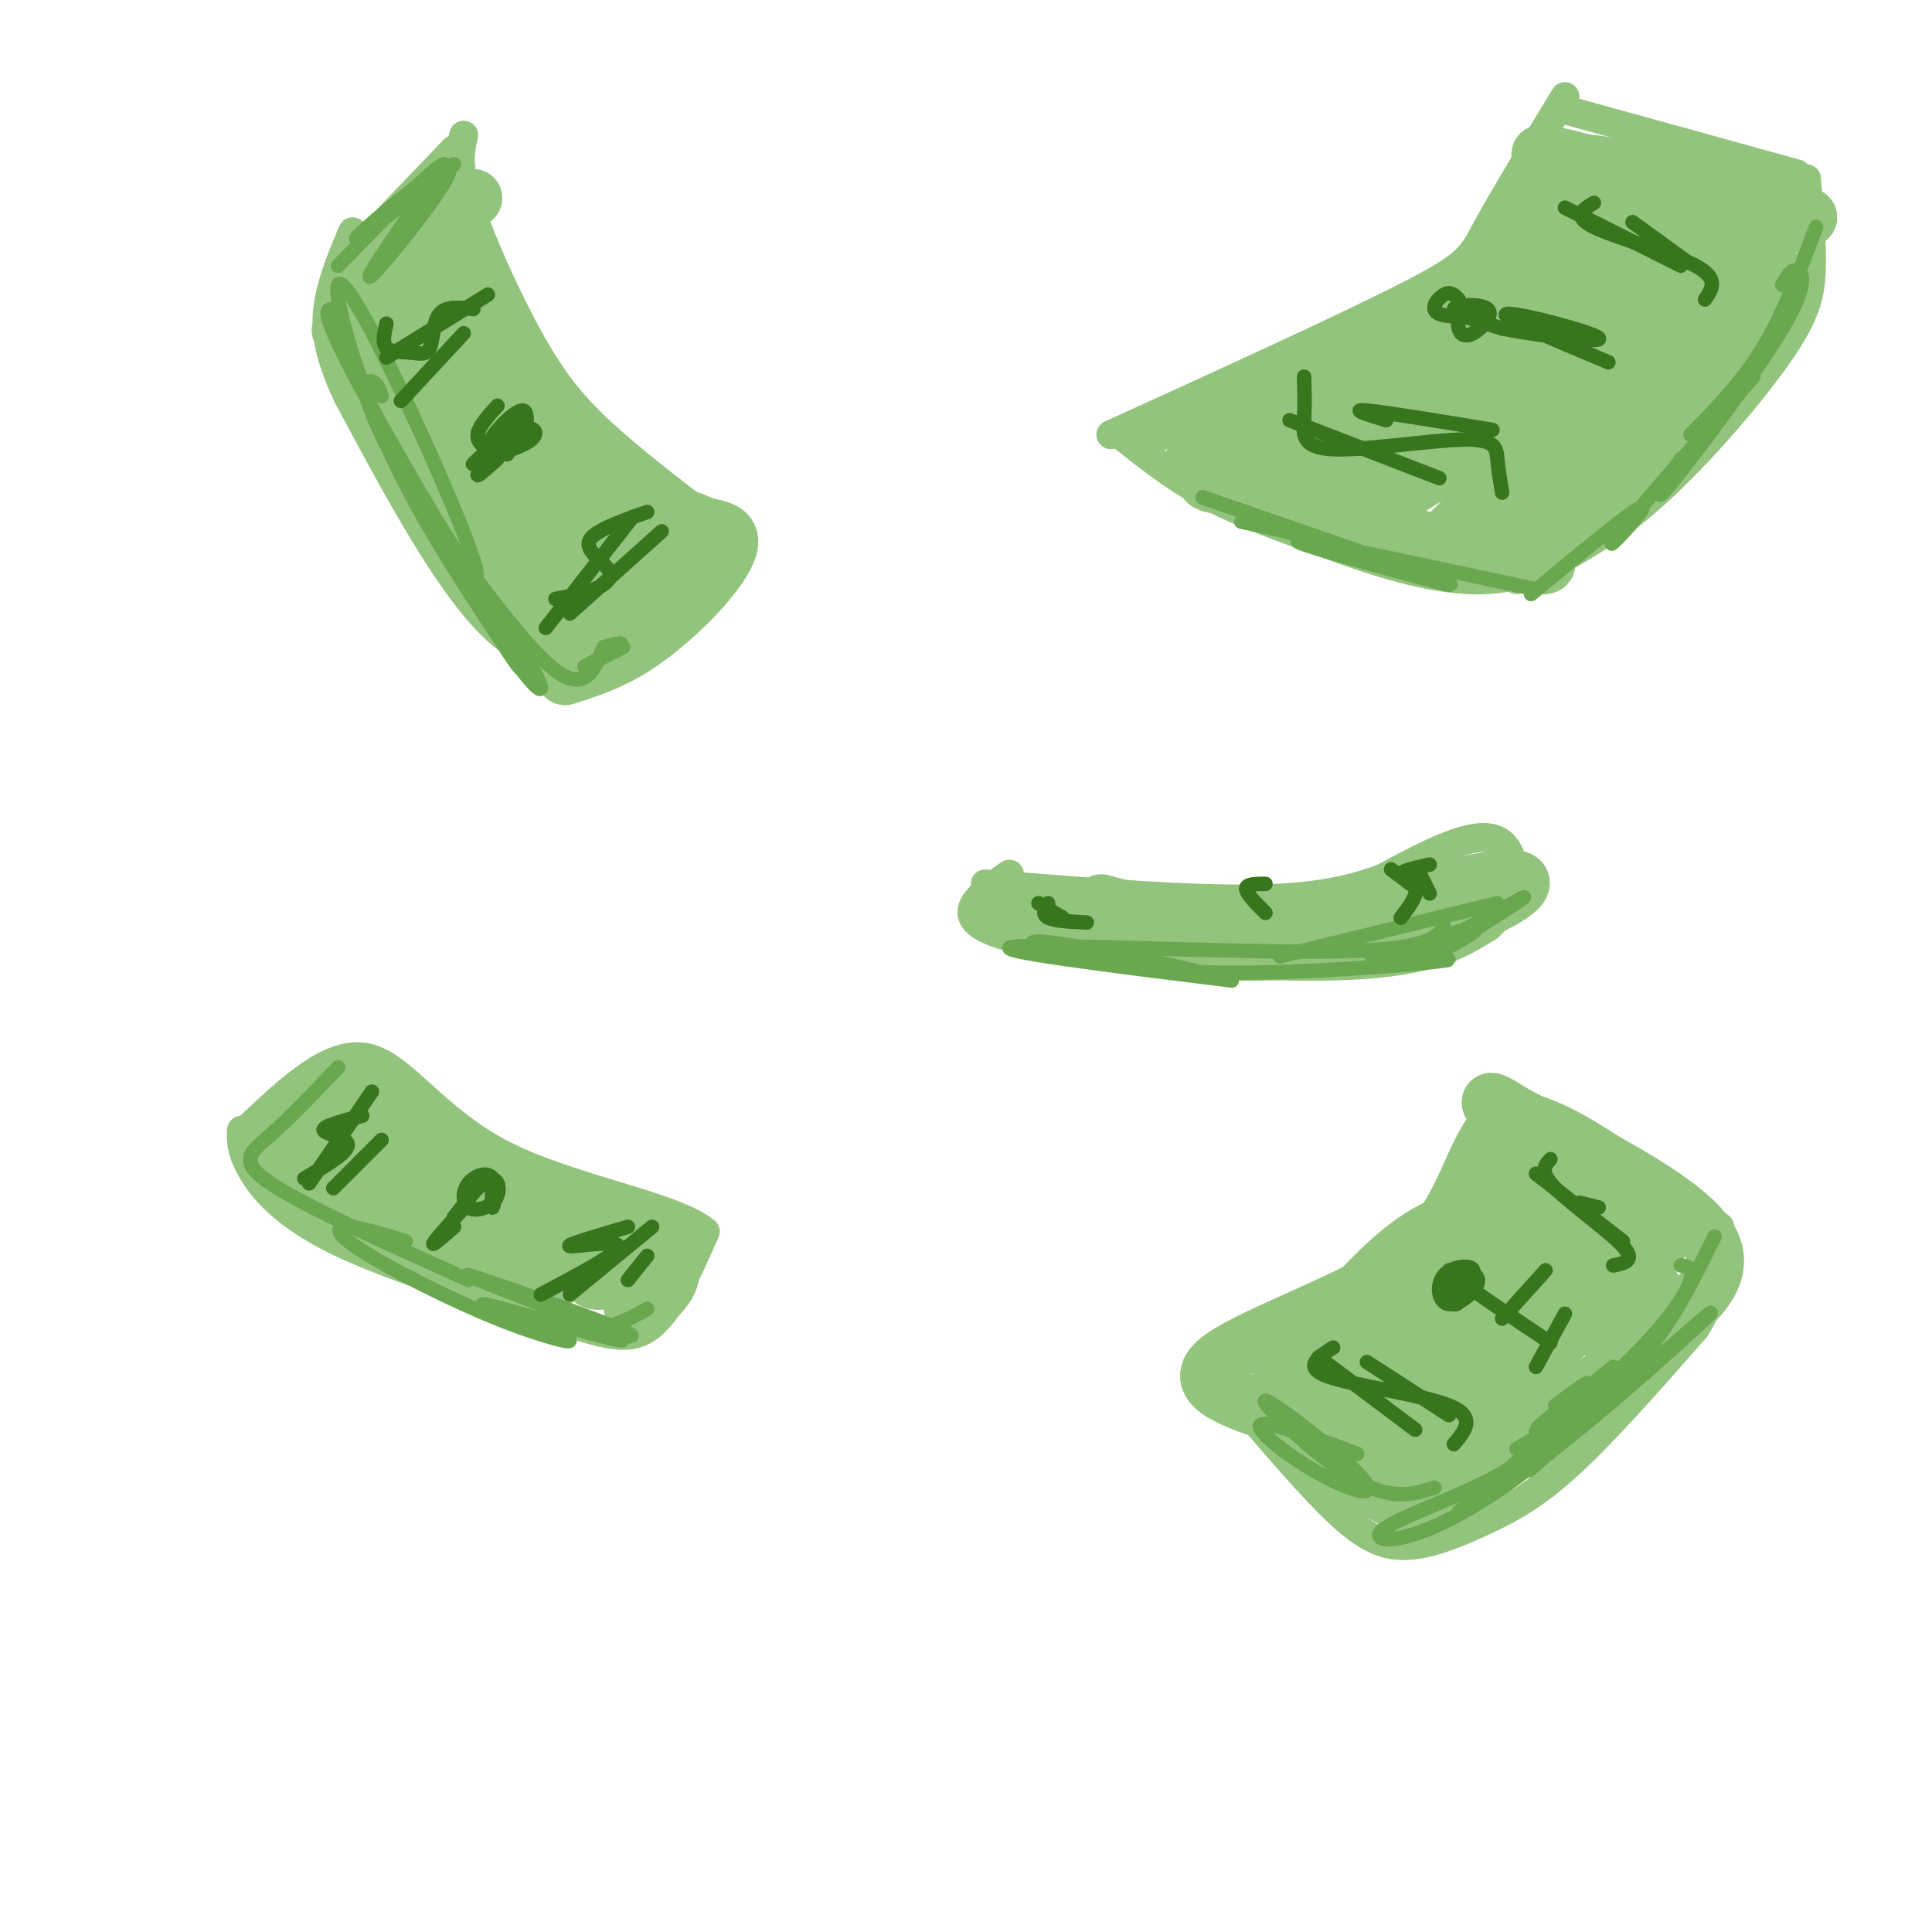 <svg viewBox='0 0 400 400' version='1.1' xmlns='http://www.w3.org/2000/svg' xmlns:xlink='http://www.w3.org/1999/xlink'><g fill='none' stroke='#93c47d' stroke-width='6' stroke-linecap='round' stroke-linejoin='round'><path d='M324,20c-6.356,10.489 -12.711,20.978 -16,27c-3.289,6.022 -3.511,7.578 -16,14c-12.489,6.422 -37.244,17.711 -62,29'/><path d='M232,90c5.339,4.256 10.679,8.512 17,12c6.321,3.488 13.625,6.208 24,10c10.375,3.792 23.821,8.655 35,8c11.179,-0.655 20.089,-6.827 29,-13'/><path d='M337,107c10.786,-8.345 23.250,-22.708 30,-32c6.750,-9.292 7.786,-13.512 8,-19c0.214,-5.488 -0.393,-12.244 -1,-19'/><path d='M325,23c0.000,0.000 47.000,13.000 47,13'/><path d='M96,28c-0.726,3.101 -1.452,6.202 1,14c2.452,7.798 8.083,20.292 13,29c4.917,8.708 9.119,13.631 15,19c5.881,5.369 13.440,11.185 21,17'/><path d='M149,107c-6.863,6.149 -13.726,12.298 -20,18c-6.274,5.702 -11.958,10.958 -18,10c-6.042,-0.958 -12.440,-8.131 -19,-18c-6.560,-9.869 -13.280,-22.435 -20,-35'/><path d='M72,82c-4.222,-9.000 -4.778,-14.000 -4,-19c0.778,-5.000 2.889,-10.000 5,-15'/><path d='M72,54c0.000,0.000 22.000,-23.000 22,-23'/><path d='M293,179c-7.083,3.167 -14.167,6.333 -29,7c-14.833,0.667 -37.417,-1.167 -60,-3'/><path d='M209,181c-6.733,4.644 -13.467,9.289 0,13c13.467,3.711 47.133,6.489 67,6c19.867,-0.489 25.933,-4.244 32,-8'/><path d='M308,192c6.489,-5.600 6.711,-15.600 2,-18c-4.711,-2.400 -14.356,2.800 -24,8'/><path d='M50,234c-0.077,2.081 -0.153,4.163 2,8c2.153,3.837 6.536,9.431 18,15c11.464,5.569 30.010,11.115 42,15c11.990,3.885 17.426,6.110 22,3c4.574,-3.110 8.287,-11.555 12,-20'/><path d='M146,255c-6.262,-5.357 -27.917,-8.750 -42,-16c-14.083,-7.250 -20.595,-18.357 -28,-20c-7.405,-1.643 -15.702,6.179 -24,14'/><path d='M258,292c6.828,7.982 13.656,15.965 19,21c5.344,5.035 9.206,7.123 14,7c4.794,-0.123 10.522,-2.456 16,-5c5.478,-2.544 10.708,-5.298 18,-12c7.292,-6.702 16.646,-17.351 26,-28'/><path d='M351,275c5.167,-8.167 5.083,-14.583 5,-21'/><path d='M356,254c-17.000,-12.800 -34.000,-25.600 -43,-25c-9.000,0.600 -10.000,14.600 -18,25c-8.000,10.400 -23.000,17.200 -38,24'/><path d='M237,87c-3.214,2.884 -6.427,5.767 7,0c13.427,-5.767 43.496,-20.185 39,-18c-4.496,2.185 -43.557,20.973 -47,23c-3.443,2.027 28.730,-12.707 36,-15c7.270,-2.293 -10.365,7.853 -28,18'/><path d='M244,95c5.855,-2.315 34.491,-17.101 35,-16c0.509,1.101 -27.111,18.089 -27,18c0.111,-0.089 27.953,-17.255 30,-18c2.047,-0.745 -21.701,14.930 -25,18c-3.299,3.070 13.850,-6.465 31,-16'/><path d='M288,81c-4.301,3.394 -30.552,19.881 -28,19c2.552,-0.881 33.908,-19.128 36,-19c2.092,0.128 -25.078,18.632 -28,21c-2.922,2.368 18.406,-11.401 28,-17c9.594,-5.599 7.456,-3.028 2,2c-5.456,5.028 -14.228,12.514 -23,20'/><path d='M275,107c6.806,-3.983 35.320,-23.941 36,-23c0.680,0.941 -26.475,22.783 -26,24c0.475,1.217 28.581,-18.189 31,-18c2.419,0.189 -20.849,19.974 -21,22c-0.151,2.026 22.814,-13.707 31,-19c8.186,-5.293 1.593,-0.147 -5,5'/><path d='M321,98c-6.500,5.107 -20.250,15.375 -18,16c2.250,0.625 20.500,-8.393 25,-9c4.500,-0.607 -4.750,7.196 -14,15'/></g>
<g fill='none' stroke='#93c47d' stroke-width='12' stroke-linecap='round' stroke-linejoin='round'><path d='M349,52c-1.200,6.422 -2.400,12.844 -10,22c-7.600,9.156 -21.600,21.044 -27,25c-5.400,3.956 -2.200,-0.022 1,-4'/><path d='M360,48c1.438,-0.210 2.876,-0.420 4,0c1.124,0.420 1.933,1.470 1,6c-0.933,4.530 -3.609,12.540 -6,18c-2.391,5.460 -4.497,8.371 -10,14c-5.503,5.629 -14.405,13.977 -21,19c-6.595,5.023 -10.884,6.721 -13,7c-2.116,0.279 -2.058,-0.860 -2,-2'/><path d='M364,52c1.140,1.304 2.280,2.609 3,4c0.720,1.391 1.020,2.870 -6,11c-7.020,8.130 -21.358,22.911 -29,30c-7.642,7.089 -8.586,6.485 -10,5c-1.414,-1.485 -3.296,-3.852 7,-15c10.296,-11.148 32.772,-31.078 27,-27c-5.772,4.078 -39.792,32.165 -48,37c-8.208,4.835 9.396,-13.583 27,-32'/><path d='M335,65c11.156,-11.358 25.544,-23.753 14,-15c-11.544,8.753 -49.022,38.656 -48,38c1.022,-0.656 40.544,-31.869 39,-33c-1.544,-1.131 -44.156,27.820 -53,32c-8.844,4.180 16.078,-16.410 41,-37'/><path d='M328,50c-8.538,4.601 -50.385,34.603 -51,35c-0.615,0.397 40.000,-28.811 41,-30c1.000,-1.189 -37.615,25.641 -41,27c-3.385,1.359 28.462,-22.755 40,-31c11.538,-8.245 2.769,-0.623 -6,7'/><path d='M311,58c-5.059,5.565 -14.707,15.976 -10,10c4.707,-5.976 23.767,-28.340 27,-32c3.233,-3.660 -9.362,11.383 -13,15c-3.638,3.617 1.681,-4.191 7,-12'/><path d='M322,39c0.127,-3.618 -3.054,-6.663 6,-4c9.054,2.663 30.344,11.033 29,11c-1.344,-0.033 -25.324,-8.471 -34,-12c-8.676,-3.529 -2.050,-2.151 6,0c8.050,2.151 17.525,5.076 27,8'/><path d='M356,42c8.157,3.014 15.050,6.548 6,4c-9.050,-2.548 -34.044,-11.178 -33,-12c1.044,-0.822 28.127,6.163 39,9c10.873,2.837 5.535,1.525 1,4c-4.535,2.475 -8.268,8.738 -12,15'/><path d='M357,62c-5.224,6.323 -12.282,14.631 -14,12c-1.718,-2.631 1.906,-16.200 4,-23c2.094,-6.800 2.658,-6.833 -3,-2c-5.658,4.833 -17.538,14.530 -16,12c1.538,-2.530 16.495,-17.286 19,-19c2.505,-1.714 -7.441,9.616 -14,15c-6.559,5.384 -9.731,4.824 -10,3c-0.269,-1.824 2.366,-4.912 5,-8'/><path d='M328,52c1.801,-2.804 3.803,-5.813 1,-3c-2.803,2.813 -10.410,11.450 -13,17c-2.590,5.550 -0.164,8.015 -1,11c-0.836,2.985 -4.936,6.491 -6,9c-1.064,2.509 0.906,4.022 -10,6c-10.906,1.978 -34.687,4.422 -44,6c-9.313,1.578 -4.156,2.289 1,3'/><path d='M256,101c12.467,3.933 43.133,12.267 56,15c12.867,2.733 7.933,-0.133 3,-3'/><path d='M206,189c12.200,2.800 24.400,5.600 36,7c11.600,1.400 22.600,1.400 33,0c10.400,-1.400 20.200,-4.200 30,-7'/><path d='M305,189c8.310,-3.202 14.083,-7.708 6,-7c-8.083,0.708 -30.024,6.631 -43,9c-12.976,2.369 -16.988,1.185 -21,0'/><path d='M247,191c-6.667,-0.667 -12.833,-2.333 -19,-4'/><path d='M315,234c-5.511,9.844 -11.022,19.689 -24,28c-12.978,8.311 -33.422,15.089 -39,20c-5.578,4.911 3.711,7.956 13,11'/><path d='M265,293c7.417,6.214 19.458,16.250 27,19c7.542,2.750 10.583,-1.786 16,-7c5.417,-5.214 13.208,-11.107 21,-17'/><path d='M329,288c5.286,-4.524 8.000,-7.333 14,-12c6.000,-4.667 15.286,-11.190 11,-19c-4.286,-7.810 -22.143,-16.905 -40,-26'/><path d='M314,231c-7.399,-4.646 -5.898,-3.261 -3,1c2.898,4.261 7.192,11.398 2,23c-5.192,11.602 -19.869,27.670 -26,32c-6.131,4.330 -3.716,-3.076 5,-14c8.716,-10.924 23.731,-25.364 28,-31c4.269,-5.636 -2.209,-2.467 -9,3c-6.791,5.467 -13.896,13.234 -21,21'/><path d='M290,266c-9.288,10.637 -22.009,26.729 -16,23c6.009,-3.729 30.749,-27.277 40,-37c9.251,-9.723 3.012,-5.619 -3,-3c-6.012,2.619 -11.797,3.754 -18,8c-6.203,4.246 -12.824,11.605 -20,20c-7.176,8.395 -14.907,17.827 -8,14c6.907,-3.827 28.454,-20.914 50,-38'/><path d='M315,253c9.524,-7.277 8.334,-6.469 4,-3c-4.334,3.469 -11.814,9.598 -23,22c-11.186,12.402 -26.080,31.077 -17,24c9.080,-7.077 42.135,-39.907 50,-49c7.865,-9.093 -9.459,5.552 -22,21c-12.541,15.448 -20.297,31.699 -17,31c3.297,-0.699 17.649,-18.350 32,-36'/><path d='M322,263c8.174,-8.940 12.608,-13.291 9,-10c-3.608,3.291 -15.259,14.223 -25,27c-9.741,12.777 -17.571,27.399 -10,21c7.571,-6.399 30.545,-33.818 40,-46c9.455,-12.182 5.392,-9.126 -6,5c-11.392,14.126 -30.112,39.322 -30,41c0.112,1.678 19.056,-20.161 38,-42'/><path d='M338,259c-1.094,1.935 -22.828,27.771 -26,31c-3.172,3.229 12.219,-16.149 22,-27c9.781,-10.851 13.952,-13.177 11,-8c-2.952,5.177 -13.025,17.855 -14,20c-0.975,2.145 7.150,-6.244 10,-8c2.850,-1.756 0.425,3.122 -2,8'/><path d='M339,275c-0.333,0.833 -0.167,-1.083 0,-3'/><path d='M78,64c0.054,5.548 0.107,11.095 2,18c1.893,6.905 5.625,15.167 9,22c3.375,6.833 6.393,12.238 10,16c3.607,3.762 7.804,5.881 12,8'/><path d='M76,67c-0.625,1.935 -1.250,3.869 1,9c2.250,5.131 7.375,13.458 12,21c4.625,7.542 8.750,14.298 13,19c4.250,4.702 8.625,7.351 13,10'/><path d='M83,61c-0.365,4.093 -0.730,8.185 -1,11c-0.270,2.815 -0.443,4.352 7,15c7.443,10.648 22.504,30.405 29,38c6.496,7.595 4.427,3.027 2,-2c-2.427,-5.027 -5.214,-10.514 -8,-16'/><path d='M85,57c-0.012,2.952 -0.024,5.905 0,9c0.024,3.095 0.083,6.333 9,18c8.917,11.667 26.690,31.762 33,38c6.310,6.238 1.155,-1.381 -4,-9'/><path d='M85,54c8.311,14.156 16.622,28.311 25,38c8.378,9.689 16.822,14.911 20,16c3.178,1.089 1.089,-1.956 -1,-5'/><path d='M94,51c7.667,15.083 15.333,30.167 23,40c7.667,9.833 15.333,14.417 23,19'/><path d='M140,110c-2.083,4.113 -4.167,8.226 -10,13c-5.833,4.774 -15.417,10.208 -17,12c-1.583,1.792 4.833,-0.060 10,-3c5.167,-2.940 9.083,-6.970 13,-11'/><path d='M136,121c4.036,-1.607 7.625,-0.125 1,-6c-6.625,-5.875 -23.464,-19.107 -32,-28c-8.536,-8.893 -8.768,-13.446 -9,-18'/><path d='M96,69c-3.179,-4.667 -6.625,-7.333 -6,-12c0.625,-4.667 5.321,-11.333 3,-10c-2.321,1.333 -11.661,10.667 -21,20'/><path d='M72,67c-3.167,3.000 -0.583,0.500 2,-2'/><path d='M117,140c4.542,-1.458 9.083,-2.917 14,-6c4.917,-3.083 10.208,-7.792 14,-12c3.792,-4.208 6.083,-7.917 6,-10c-0.083,-2.083 -2.542,-2.542 -5,-3'/><path d='M146,109c-2.167,-1.000 -5.083,-2.000 -8,-3'/><path d='M77,64c-1.667,0.022 -3.333,0.044 -3,-2c0.333,-2.044 2.667,-6.156 7,-10c4.333,-3.844 10.667,-7.422 17,-11'/><path d='M74,229c-1.828,-0.947 -3.656,-1.894 -7,1c-3.344,2.894 -8.204,9.628 -6,9c2.204,-0.628 11.474,-8.619 13,-12c1.526,-3.381 -4.690,-2.152 -9,0c-4.310,2.152 -6.712,5.226 -8,8c-1.288,2.774 -1.462,5.247 -1,7c0.462,1.753 1.561,2.787 4,2c2.439,-0.787 6.220,-3.393 10,-6'/><path d='M70,238c4.376,-4.283 10.315,-11.991 9,-13c-1.315,-1.009 -9.884,4.682 -14,10c-4.116,5.318 -3.779,10.264 -1,12c2.779,1.736 7.999,0.264 13,-3c5.001,-3.264 9.784,-8.318 9,-10c-0.784,-1.682 -7.134,0.009 -11,3c-3.866,2.991 -5.247,7.283 -5,10c0.247,2.717 2.124,3.858 4,5'/><path d='M74,252c2.544,1.227 6.903,1.795 10,-2c3.097,-3.795 4.932,-11.953 4,-13c-0.932,-1.047 -4.631,5.017 -6,9c-1.369,3.983 -0.408,5.885 0,8c0.408,2.115 0.264,4.443 3,1c2.736,-3.443 8.352,-12.658 9,-13c0.648,-0.342 -3.672,8.188 -4,12c-0.328,3.812 3.336,2.906 7,2'/><path d='M97,256c2.968,-2.276 6.889,-8.965 7,-9c0.111,-0.035 -3.587,6.586 -4,10c-0.413,3.414 2.458,3.621 5,3c2.542,-0.621 4.756,-2.072 6,-5c1.244,-2.928 1.518,-7.334 0,-8c-1.518,-0.666 -4.830,2.409 -6,6c-1.170,3.591 -0.200,7.698 1,10c1.200,2.302 2.628,2.801 4,1c1.372,-1.801 2.686,-5.900 4,-10'/><path d='M114,254c-0.712,-3.692 -4.494,-7.921 -8,-9c-3.506,-1.079 -6.738,0.992 -8,3c-1.262,2.008 -0.554,3.952 2,7c2.554,3.048 6.955,7.201 10,9c3.045,1.799 4.733,1.244 6,-1c1.267,-2.244 2.113,-6.176 1,-8c-1.113,-1.824 -4.185,-1.541 -7,-1c-2.815,0.541 -5.373,1.338 -5,4c0.373,2.662 3.678,7.189 8,7c4.322,-0.189 9.661,-5.095 15,-10'/><path d='M128,255c1.317,-1.481 -2.891,-0.185 -5,3c-2.109,3.185 -2.119,8.257 2,7c4.119,-1.257 12.366,-8.845 13,-8c0.634,0.845 -6.346,10.123 -7,13c-0.654,2.877 5.016,-0.649 7,-4c1.984,-3.351 0.281,-6.529 -2,-7c-2.281,-0.471 -5.141,1.764 -8,4'/><path d='M128,263c-7.263,0.278 -21.421,-1.029 -25,-1c-3.579,0.029 3.421,1.392 10,1c6.579,-0.392 12.737,-2.541 13,-5c0.263,-2.459 -5.368,-5.230 -11,-8'/></g>
<g fill='none' stroke='#6aa84f' stroke-width='3' stroke-linecap='round' stroke-linejoin='round'><path d='M376,47c-3.333,8.917 -6.667,17.833 -11,25c-4.333,7.167 -9.667,12.583 -15,18'/><path d='M369,59c0.911,-1.643 1.821,-3.286 3,-3c1.179,0.286 2.625,2.500 -3,12c-5.625,9.500 -18.321,26.286 -23,32c-4.679,5.714 -1.339,0.357 2,-5'/><path d='M363,78c-13.422,15.533 -26.844,31.067 -29,34c-2.156,2.933 6.956,-6.733 6,-7c-0.956,-0.267 -11.978,8.867 -23,18'/><path d='M318,122c-22.946,-4.923 -45.893,-9.845 -49,-10c-3.107,-0.155 13.625,4.458 23,7c9.375,2.542 11.393,3.012 3,0c-8.393,-3.012 -27.196,-9.506 -46,-16'/><path d='M249,103c-2.333,-0.833 14.833,5.083 32,11'/><path d='M257,108c0.000,0.000 18.000,4.000 18,4'/><path d='M310,187c0.000,0.000 -45.000,11.000 -45,11'/><path d='M299,192c-1.911,2.378 -3.822,4.756 -24,5c-20.178,0.244 -58.622,-1.644 -65,-1c-6.378,0.644 19.311,3.822 45,7'/><path d='M255,203c-2.485,-1.127 -31.196,-7.446 -39,-8c-7.804,-0.554 5.300,4.656 26,6c20.700,1.344 48.996,-1.176 56,-2c7.004,-0.824 -7.285,0.050 -12,0c-4.715,-0.050 0.142,-1.025 5,-2'/><path d='M291,197c4.046,-1.595 11.662,-4.582 14,-5c2.338,-0.418 -0.601,1.734 -5,4c-4.399,2.266 -10.257,4.648 -8,3c2.257,-1.648 12.628,-7.324 23,-13'/><path d='M315,186c2.333,-1.167 -3.333,2.417 -9,6'/><path d='M355,256c-4.583,9.333 -9.167,18.667 -16,26c-6.833,7.333 -15.917,12.667 -25,18'/><path d='M348,262c1.378,0.200 2.756,0.400 2,3c-0.756,2.600 -3.644,7.600 -12,16c-8.356,8.400 -22.178,20.200 -36,32'/><path d='M327,289c-3.657,5.515 -7.314,11.030 -16,16c-8.686,4.970 -22.400,9.394 -25,12c-2.600,2.606 5.915,3.394 22,-7c16.085,-10.394 39.738,-31.970 45,-37c5.262,-5.030 -7.869,6.485 -21,18'/><path d='M332,291c-7.988,6.940 -17.458,15.292 -15,13c2.458,-2.292 16.845,-15.226 19,-18c2.155,-2.774 -7.923,4.613 -18,12'/><path d='M281,301c-9.345,-3.475 -18.691,-6.950 -20,-6c-1.309,0.950 5.417,6.324 12,10c6.583,3.676 13.022,5.656 9,1c-4.022,-4.656 -18.506,-15.946 -20,-16c-1.494,-0.054 10.002,11.127 18,16c7.998,4.873 12.499,3.436 17,2'/><path d='M322,291c4.000,-2.978 8.000,-5.956 6,-4c-2.000,1.956 -10.000,8.844 -10,9c0.000,0.156 8.000,-6.422 16,-13'/><path d='M94,34c-11.167,8.714 -22.333,17.429 -20,15c2.333,-2.429 18.167,-16.000 19,-14c0.833,2.000 -13.333,19.571 -16,22c-2.667,2.429 6.167,-10.286 15,-23'/><path d='M92,34c-1.167,-0.333 -11.583,10.333 -22,21'/><path d='M69,64c-1.402,-0.029 -2.804,-0.059 4,13c6.804,13.059 21.815,39.206 25,42c3.185,2.794 -5.456,-17.767 -13,-34c-7.544,-16.233 -13.993,-28.140 -15,-26c-1.007,2.140 3.426,18.326 10,33c6.574,14.674 15.287,27.837 24,41'/><path d='M104,133c4.667,7.500 4.333,5.750 4,4'/><path d='M79,82c-0.404,-1.313 -0.808,-2.626 -2,-3c-1.192,-0.374 -3.171,0.192 2,11c5.171,10.808 17.490,31.857 25,43c7.510,11.143 10.209,12.378 6,5c-4.209,-7.378 -15.325,-23.371 -15,-23c0.325,0.371 12.093,17.106 19,23c6.907,5.894 8.954,0.947 11,-4'/><path d='M125,134c2.893,-0.905 4.625,-1.167 3,0c-1.625,1.167 -6.607,3.762 -7,4c-0.393,0.238 3.804,-1.881 8,-4'/><path d='M70,221c-5.000,5.244 -10.000,10.489 -14,14c-4.000,3.511 -7.000,5.289 0,10c7.000,4.711 24.000,12.356 41,20'/><path d='M84,257c-4.728,-1.461 -9.456,-2.923 -12,-3c-2.544,-0.077 -2.904,1.230 3,5c5.904,3.770 18.071,10.002 28,14c9.929,3.998 17.620,5.762 14,4c-3.620,-1.762 -18.552,-7.051 -17,-7c1.552,0.051 19.586,5.443 26,7c6.414,1.557 1.207,-0.722 -4,-3'/><path d='M122,274c-8.583,-3.518 -28.040,-10.813 -25,-10c3.040,0.813 28.578,9.733 33,12c4.422,2.267 -12.271,-2.121 -17,-3c-4.729,-0.879 2.506,1.749 8,2c5.494,0.251 9.247,-1.874 13,-4'/></g>
<g fill='none' stroke='#38761d' stroke-width='3' stroke-linecap='round' stroke-linejoin='round'><path d='M98,64c-2.813,-0.340 -5.627,-0.679 -7,1c-1.373,1.679 -1.306,5.378 -2,7c-0.694,1.622 -2.148,1.167 -4,1c-1.852,-0.167 -4.100,-0.048 -5,-1c-0.900,-0.952 -0.450,-2.976 0,-5'/><path d='M101,61c0.000,0.000 -21.000,13.000 -21,13'/><path d='M96,69c0.000,0.000 -13.000,14.000 -13,14'/><path d='M134,106c-5.565,1.964 -11.131,3.929 -12,6c-0.869,2.071 2.958,4.250 4,6c1.042,1.750 -0.702,3.071 -3,4c-2.298,0.929 -5.149,1.464 -8,2'/><path d='M137,110c0.000,0.000 -19.000,17.000 -19,17'/><path d='M131,107c0.000,0.000 -18.000,23.000 -18,23'/><path d='M75,231c-4.133,1.089 -8.267,2.178 -8,3c0.267,0.822 4.933,1.378 5,3c0.067,1.622 -4.467,4.311 -9,7'/><path d='M79,236c0.000,0.000 -10.000,10.000 -10,10'/><path d='M77,226c0.000,0.000 -13.000,19.000 -13,19'/><path d='M130,254c-6.533,1.911 -13.067,3.822 -12,4c1.067,0.178 9.733,-1.378 10,0c0.267,1.378 -7.867,5.689 -16,10'/><path d='M135,254c0.000,0.000 -17.000,14.000 -17,14'/><path d='M134,260c0.000,0.000 -4.000,5.000 -4,5'/><path d='M215,187c0.000,0.000 5.000,3.000 5,3'/><path d='M217,187c-0.667,1.167 -1.333,2.333 0,3c1.333,0.667 4.667,0.833 8,1'/><path d='M296,179c-2.933,0.644 -5.867,1.289 -6,2c-0.133,0.711 2.533,1.489 3,3c0.467,1.511 -1.267,3.756 -3,6'/><path d='M288,180c0.000,0.000 4.000,3.000 4,3'/><path d='M294,181c0.000,0.000 2.000,4.000 2,4'/><path d='M276,279c-3.178,2.044 -6.356,4.089 -1,6c5.356,1.911 19.244,3.689 25,6c5.756,2.311 3.378,5.156 1,8'/><path d='M273,281c0.000,0.000 20.000,15.000 20,15'/><path d='M283,282c0.000,0.000 17.000,11.000 17,11'/><path d='M321,240c-1.178,1.289 -2.356,2.578 1,6c3.356,3.422 11.244,8.978 14,12c2.756,3.022 0.378,3.511 -2,4'/><path d='M318,243c0.000,0.000 18.000,14.000 18,14'/><path d='M327,249c0.000,0.000 4.000,1.000 4,1'/><path d='M270,78c0.085,3.043 0.169,6.086 0,9c-0.169,2.914 -0.592,5.699 6,6c6.592,0.301 20.198,-1.880 27,-2c6.802,-0.120 6.801,1.823 7,4c0.199,2.177 0.600,4.589 1,7'/><path d='M267,87c0.000,0.000 31.000,12.000 31,12'/><path d='M287,87c-3.833,-1.167 -7.667,-2.333 -4,-2c3.667,0.333 14.833,2.167 26,4'/><path d='M330,42c-2.289,1.378 -4.578,2.756 0,5c4.578,2.244 16.022,5.356 21,8c4.978,2.644 3.489,4.822 2,7'/><path d='M324,43c0.000,0.000 24.000,12.000 24,12'/><path d='M338,46c0.000,0.000 11.000,8.000 11,8'/><path d='M103,84c-2.345,2.566 -4.691,5.131 -4,7c0.691,1.869 4.418,3.041 7,1c2.582,-2.041 4.017,-7.296 2,-7c-2.017,0.296 -7.488,6.143 -7,8c0.488,1.857 6.935,-0.275 9,-2c2.065,-1.725 -0.252,-3.041 -2,-2c-1.748,1.041 -2.928,4.440 -3,5c-0.072,0.560 0.964,-1.720 2,-4'/><path d='M107,90c1.244,-1.938 3.356,-4.782 1,-3c-2.356,1.782 -9.178,8.189 -10,9c-0.822,0.811 4.356,-3.974 5,-4c0.644,-0.026 -3.244,4.707 -4,6c-0.756,1.293 1.622,-0.853 4,-3'/><path d='M302,62c-0.824,-0.870 -1.648,-1.741 -3,-1c-1.352,0.741 -3.232,3.093 -1,4c2.232,0.907 8.576,0.369 10,0c1.424,-0.369 -2.072,-0.567 -4,0c-1.928,0.567 -2.287,1.901 -2,3c0.287,1.099 1.221,1.965 3,1c1.779,-0.965 4.402,-3.760 3,-5c-1.402,-1.240 -6.829,-0.926 -7,0c-0.171,0.926 4.915,2.463 10,4'/><path d='M311,68c7.452,1.488 21.083,3.208 20,2c-1.083,-1.208 -16.881,-5.345 -19,-5c-2.119,0.345 9.440,5.173 21,10'/><path d='M262,183c-2.000,0.000 -4.000,0.000 -4,1c0.000,1.000 2.000,3.000 4,5'/><path d='M102,244c-0.142,3.205 -0.283,6.410 0,6c0.283,-0.410 0.992,-4.435 0,-6c-0.992,-1.565 -3.684,-0.669 -5,1c-1.316,1.669 -1.256,4.113 0,5c1.256,0.887 3.708,0.217 5,-1c1.292,-1.217 1.425,-2.982 1,-4c-0.425,-1.018 -1.407,-1.291 -3,0c-1.593,1.291 -3.796,4.145 -6,7'/><path d='M94,252c0.214,-0.107 3.750,-3.875 3,-3c-0.750,0.875 -5.786,6.393 -7,8c-1.214,1.607 1.393,-0.696 4,-3'/><path d='M300,263c-0.740,2.116 -1.480,4.232 0,4c1.480,-0.232 5.179,-2.811 5,-4c-0.179,-1.189 -4.235,-0.986 -6,1c-1.765,1.986 -1.238,5.756 1,6c2.238,0.244 6.188,-3.038 6,-5c-0.188,-1.962 -4.512,-2.605 -6,-1c-1.488,1.605 -0.139,5.459 1,6c1.139,0.541 2.070,-2.229 3,-5'/><path d='M304,265c-1.089,-1.622 -5.311,-3.178 -3,-1c2.311,2.178 11.156,8.089 20,14'/><path d='M311,273c0.000,0.000 9.000,-10.000 9,-10'/><path d='M324,272c0.000,0.000 -6.000,11.000 -6,11'/></g>
</svg>